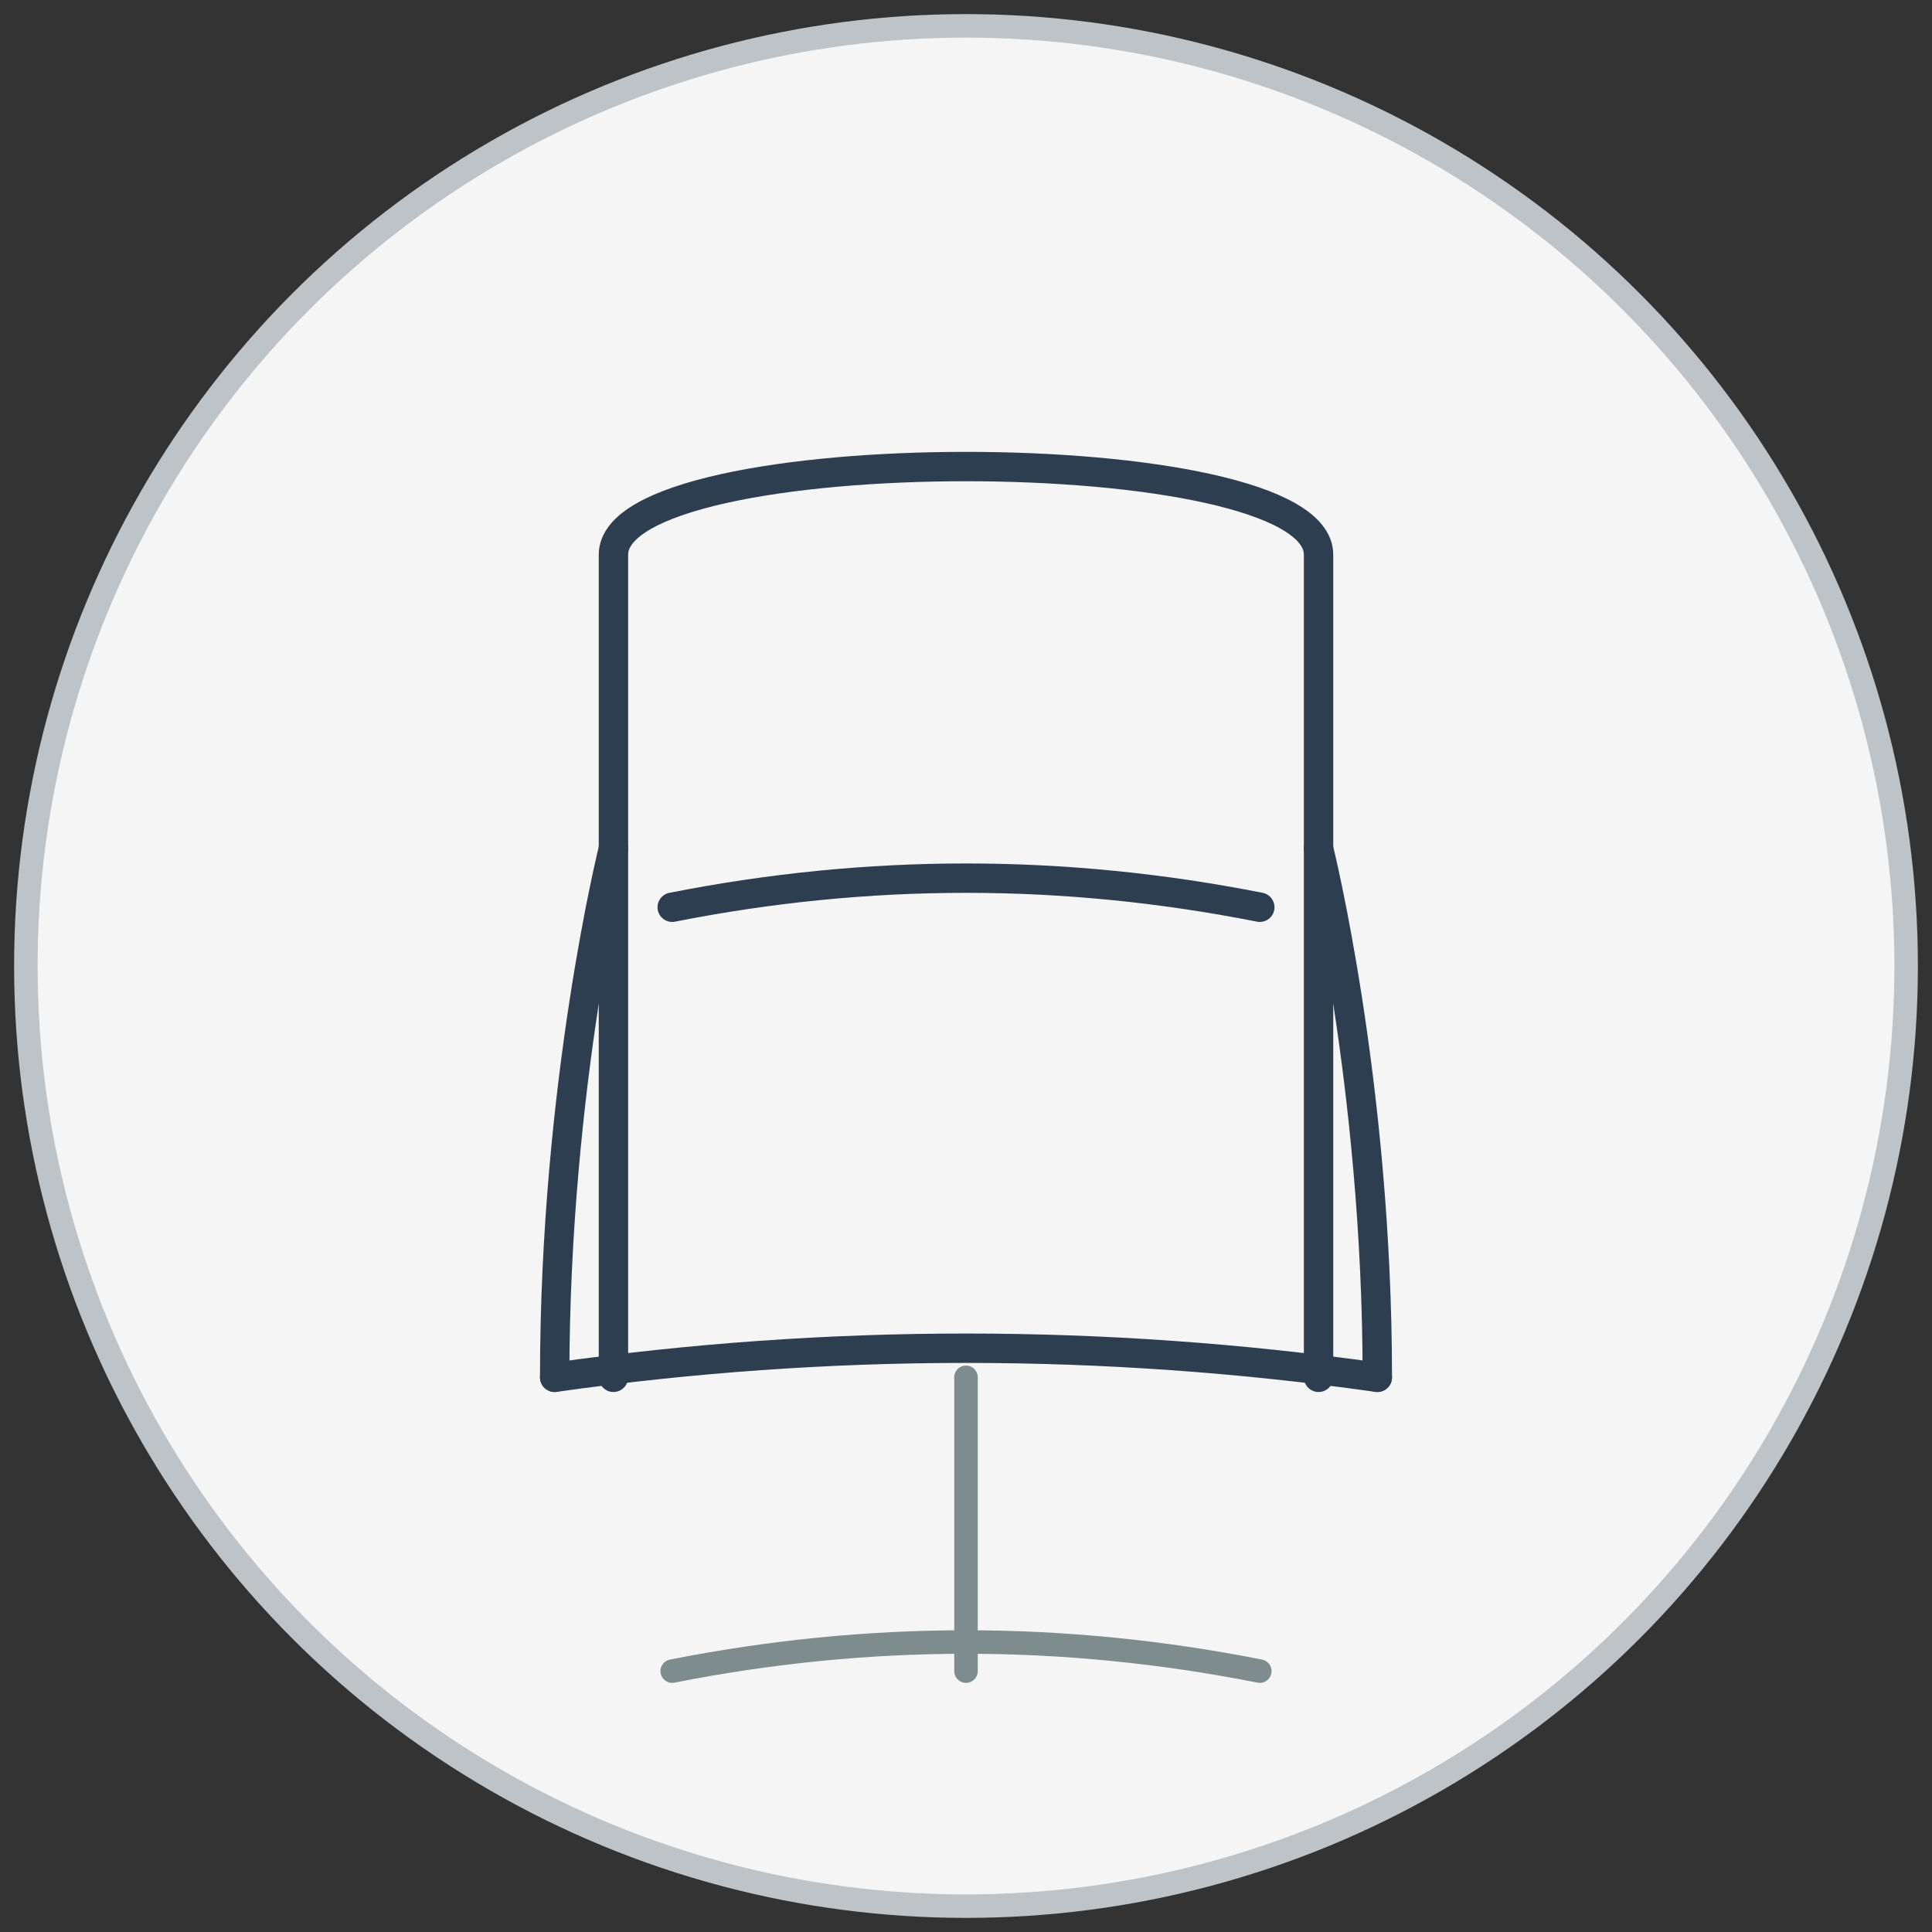 <?xml version="1.0" encoding="UTF-8"?> <svg xmlns="http://www.w3.org/2000/svg" id="Livello_1" version="1.1" viewBox="0 0 164.4 164.4"><rect x="0" y="0" width="164.4" height="164.4" fill="#333333" stroke="none"/><defs><style> .st0 { stroke: #7f8c8d; } .st0, .st1 { fill: none; stroke-linecap: round; } .st0, .st2 { stroke-width: 2px; } .st1 { stroke: #2c3e50; stroke-linejoin: round; stroke-width: 2.5px; } .st2 { fill: #f5f5f5; stroke: #bdc3c7; } </style></defs><circle class="st2" cx="82.2" cy="82.2" r="80"></circle><path class="st0" d="M57.2,142.2c16.7-3.3,33.3-3.3,50,0"></path><line class="st0" x1="82.2" y1="117.2" x2="82.2" y2="142.2"></line><path class="st1" d="M47.2,117.2c23.3-3.3,46.7-3.3,70,0"></path><path class="st1" d="M52.2,117.2V47.2c0-10,60-10,60,0v70"></path><path class="st1" d="M57.2,77.2c16.7-3.3,33.3-3.3,50,0"></path><path class="st1" d="M47.2,117.2c0-25,5-45,5-45"></path><path class="st1" d="M117.2,117.2c0-25-5-45-5-45"></path></svg> 